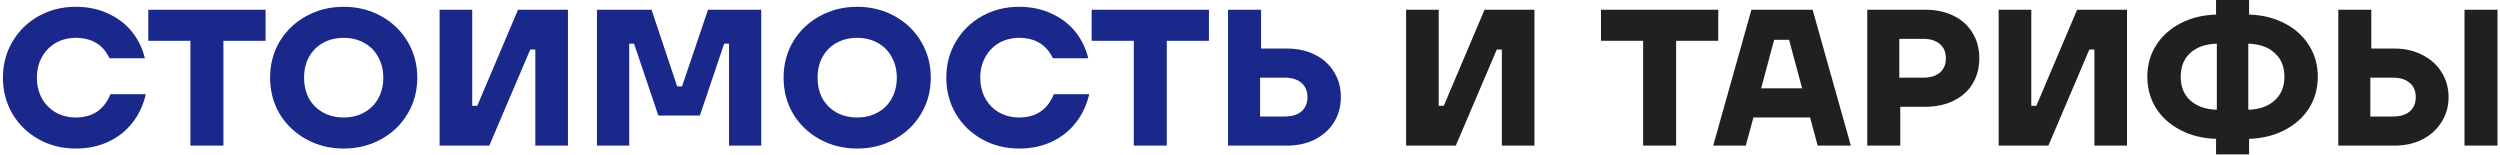 <?xml version="1.0" encoding="UTF-8"?> <svg xmlns="http://www.w3.org/2000/svg" width="515" height="32" viewBox="0 0 515 32" fill="none"><path d="M15.6 30.6C12.8 30.6 10.253 29.96 7.96 28.68C5.667 27.4 3.867 25.653 2.56 23.44C1.253 21.2 0.6 18.72 0.6 16C0.6 13.28 1.253 10.813 2.56 8.6C3.867 6.36 5.667 4.6 7.96 3.32C10.253 2.04 12.8 1.4 15.6 1.4C18.08 1.4 20.307 1.867 22.28 2.8C24.28 3.707 25.92 4.96 27.2 6.56C28.48 8.16 29.36 9.973 29.84 12H22.56C21.227 9.2 18.907 7.8 15.6 7.8C14.08 7.8 12.707 8.147 11.48 8.84C10.28 9.533 9.333 10.507 8.64 11.76C7.947 12.987 7.6 14.4 7.6 16C7.6 17.6 7.947 19.027 8.64 20.28C9.333 21.507 10.28 22.467 11.48 23.16C12.707 23.853 14.08 24.2 15.6 24.2C19.067 24.2 21.453 22.6 22.76 19.4H30.04C29.533 21.613 28.613 23.573 27.28 25.28C25.973 26.96 24.32 28.267 22.32 29.2C20.32 30.133 18.08 30.6 15.6 30.6ZM46.025 30H39.225V8.4H30.545V2H54.705V8.4H46.025V30ZM70.799 30.6C67.972 30.6 65.399 29.96 63.079 28.68C60.759 27.4 58.932 25.653 57.599 23.44C56.292 21.227 55.639 18.747 55.639 16C55.639 13.253 56.292 10.773 57.599 8.56C58.932 6.347 60.759 4.6 63.079 3.32C65.399 2.04 67.972 1.4 70.799 1.4C73.626 1.4 76.199 2.04 78.519 3.32C80.839 4.6 82.652 6.347 83.959 8.56C85.292 10.773 85.959 13.253 85.959 16C85.959 18.747 85.292 21.227 83.959 23.44C82.652 25.653 80.839 27.4 78.519 28.68C76.199 29.96 73.626 30.6 70.799 30.6ZM70.799 24.2C72.399 24.2 73.812 23.853 75.039 23.16C76.292 22.467 77.252 21.507 77.919 20.28C78.612 19.027 78.959 17.6 78.959 16C78.959 14.4 78.612 12.987 77.919 11.76C77.252 10.507 76.292 9.533 75.039 8.84C73.812 8.147 72.399 7.8 70.799 7.8C69.199 7.8 67.772 8.147 66.519 8.84C65.292 9.533 64.332 10.507 63.639 11.76C62.972 12.987 62.639 14.4 62.639 16C62.639 17.6 62.972 19.027 63.639 20.28C64.332 21.507 65.292 22.467 66.519 23.16C67.772 23.853 69.199 24.2 70.799 24.2ZM100.795 30H90.555V2H97.275V21.8H98.315L106.715 2H116.995V30H110.275V10.2H109.235L100.795 30ZM129.617 30H122.977V2H134.217L139.497 17.8H140.497L145.857 2H156.817V30H150.177V9H149.177L144.177 23.8H135.617L130.617 9H129.617V30ZM176.58 30.6C173.754 30.6 171.18 29.96 168.86 28.68C166.54 27.4 164.714 25.653 163.38 23.44C162.074 21.227 161.42 18.747 161.42 16C161.42 13.253 162.074 10.773 163.38 8.56C164.714 6.347 166.54 4.6 168.86 3.32C171.18 2.04 173.754 1.4 176.58 1.4C179.407 1.4 181.98 2.04 184.3 3.32C186.62 4.6 188.434 6.347 189.74 8.56C191.074 10.773 191.74 13.253 191.74 16C191.74 18.747 191.074 21.227 189.74 23.44C188.434 25.653 186.62 27.4 184.3 28.68C181.98 29.96 179.407 30.6 176.58 30.6ZM176.58 24.2C178.18 24.2 179.594 23.853 180.82 23.16C182.074 22.467 183.034 21.507 183.7 20.28C184.394 19.027 184.74 17.6 184.74 16C184.74 14.4 184.394 12.987 183.7 11.76C183.034 10.507 182.074 9.533 180.82 8.84C179.594 8.147 178.18 7.8 176.58 7.8C174.98 7.8 173.554 8.147 172.3 8.84C171.074 9.533 170.114 10.507 169.42 11.76C168.754 12.987 168.42 14.4 168.42 16C168.42 17.6 168.754 19.027 169.42 20.28C170.114 21.507 171.074 22.467 172.3 23.16C173.554 23.853 174.98 24.2 176.58 24.2ZM209.936 30.6C207.136 30.6 204.589 29.96 202.296 28.68C200.003 27.4 198.203 25.653 196.896 23.44C195.589 21.2 194.936 18.72 194.936 16C194.936 13.28 195.589 10.813 196.896 8.6C198.203 6.36 200.003 4.6 202.296 3.32C204.589 2.04 207.136 1.4 209.936 1.4C212.416 1.4 214.643 1.867 216.616 2.8C218.616 3.707 220.256 4.96 221.536 6.56C222.816 8.16 223.696 9.973 224.176 12H216.896C215.563 9.2 213.243 7.8 209.936 7.8C208.416 7.8 207.043 8.147 205.816 8.84C204.616 9.533 203.669 10.507 202.976 11.76C202.283 12.987 201.936 14.4 201.936 16C201.936 17.6 202.283 19.027 202.976 20.28C203.669 21.507 204.616 22.467 205.816 23.16C207.043 23.853 208.416 24.2 209.936 24.2C213.403 24.2 215.789 22.6 217.096 19.4H224.376C223.869 21.613 222.949 23.573 221.616 25.28C220.309 26.96 218.656 28.267 216.656 29.2C214.656 30.133 212.416 30.6 209.936 30.6ZM240.361 30H233.561V8.4H224.881V2H249.041V8.4H240.361V30ZM265.057 10C267.27 10 269.217 10.427 270.897 11.28C272.603 12.133 273.91 13.32 274.817 14.84C275.75 16.333 276.217 18.053 276.217 20C276.217 21.92 275.75 23.64 274.817 25.16C273.91 26.653 272.603 27.84 270.897 28.72C269.217 29.573 267.27 30 265.057 30H252.977V2H259.777V10H265.057ZM264.657 24C266.123 24 267.27 23.653 268.097 22.96C268.923 22.24 269.337 21.253 269.337 20C269.337 18.747 268.923 17.773 268.097 17.08C267.27 16.36 266.123 16 264.657 16H259.577V24H264.657Z" fill="#19288A"></path><path d="M299.896 30H289.656V2H296.376V21.8H297.416L305.816 2H316.096V30H309.376V10.2H308.336L299.896 30ZM345.283 30H338.483V8.4H329.803V2H353.963V8.4H345.283V30ZM381.276 30H374.436L372.876 24.2H361.196L359.636 30H352.916L360.796 2H373.396L381.276 30ZM365.476 8.2L362.796 18.2H371.236L368.556 8.2H365.476ZM396.576 2C398.79 2 400.736 2.413 402.416 3.24C404.123 4.067 405.43 5.24 406.336 6.76C407.27 8.253 407.736 10 407.736 12C407.736 14 407.27 15.76 406.336 17.28C405.43 18.773 404.123 19.933 402.416 20.76C400.736 21.587 398.79 22 396.576 22H391.456V30H384.656V2H396.576ZM396.176 16C397.643 16 398.79 15.653 399.616 14.96C400.443 14.24 400.856 13.253 400.856 12C400.856 10.747 400.443 9.773 399.616 9.08C398.79 8.36 397.643 8 396.176 8H391.256V16H396.176ZM421.967 30H411.727V2H418.447V21.8H419.487L427.887 2H438.167V30H431.447V10.2H430.407L421.967 30ZM477.468 15.8C477.468 18.2 476.868 20.36 475.668 22.28C474.468 24.173 472.788 25.68 470.628 26.8C468.468 27.92 466.028 28.52 463.308 28.6V31.8H456.508V28.6C453.788 28.52 451.348 27.92 449.188 26.8C447.028 25.68 445.348 24.173 444.148 22.28C442.948 20.36 442.348 18.2 442.348 15.8C442.348 13.4 442.948 11.253 444.148 9.36C445.348 7.44 447.028 5.92 449.188 4.8C451.348 3.68 453.788 3.08 456.508 3V-2.38419e-06H463.308V3C466.028 3.08 468.468 3.68 470.628 4.8C472.788 5.92 474.468 7.44 475.668 9.36C476.868 11.253 477.468 13.4 477.468 15.8ZM449.228 15.8C449.228 17.88 449.895 19.52 451.228 20.72C452.588 21.92 454.402 22.547 456.668 22.6V9C454.402 9.053 452.588 9.68 451.228 10.88C449.895 12.08 449.228 13.72 449.228 15.8ZM463.148 22.6C465.415 22.547 467.215 21.92 468.548 20.72C469.908 19.52 470.588 17.88 470.588 15.8C470.588 13.72 469.908 12.08 468.548 10.88C467.215 9.68 465.415 9.053 463.148 9V22.6ZM493.208 10C495.394 10 497.328 10.44 499.008 11.32C500.714 12.173 502.034 13.36 502.968 14.88C503.928 16.4 504.408 18.107 504.408 20C504.408 21.893 503.928 23.6 502.968 25.12C502.034 26.64 500.714 27.84 499.008 28.72C497.328 29.573 495.394 30 493.208 30H481.688V2H488.488V10H493.208ZM507.688 30V2H514.488V30H507.688ZM492.968 24C494.434 24 495.581 23.653 496.408 22.96C497.234 22.24 497.648 21.253 497.648 20C497.648 18.747 497.234 17.773 496.408 17.08C495.581 16.36 494.434 16 492.968 16H488.288V24H492.968Z" fill="#202020"></path></svg> 